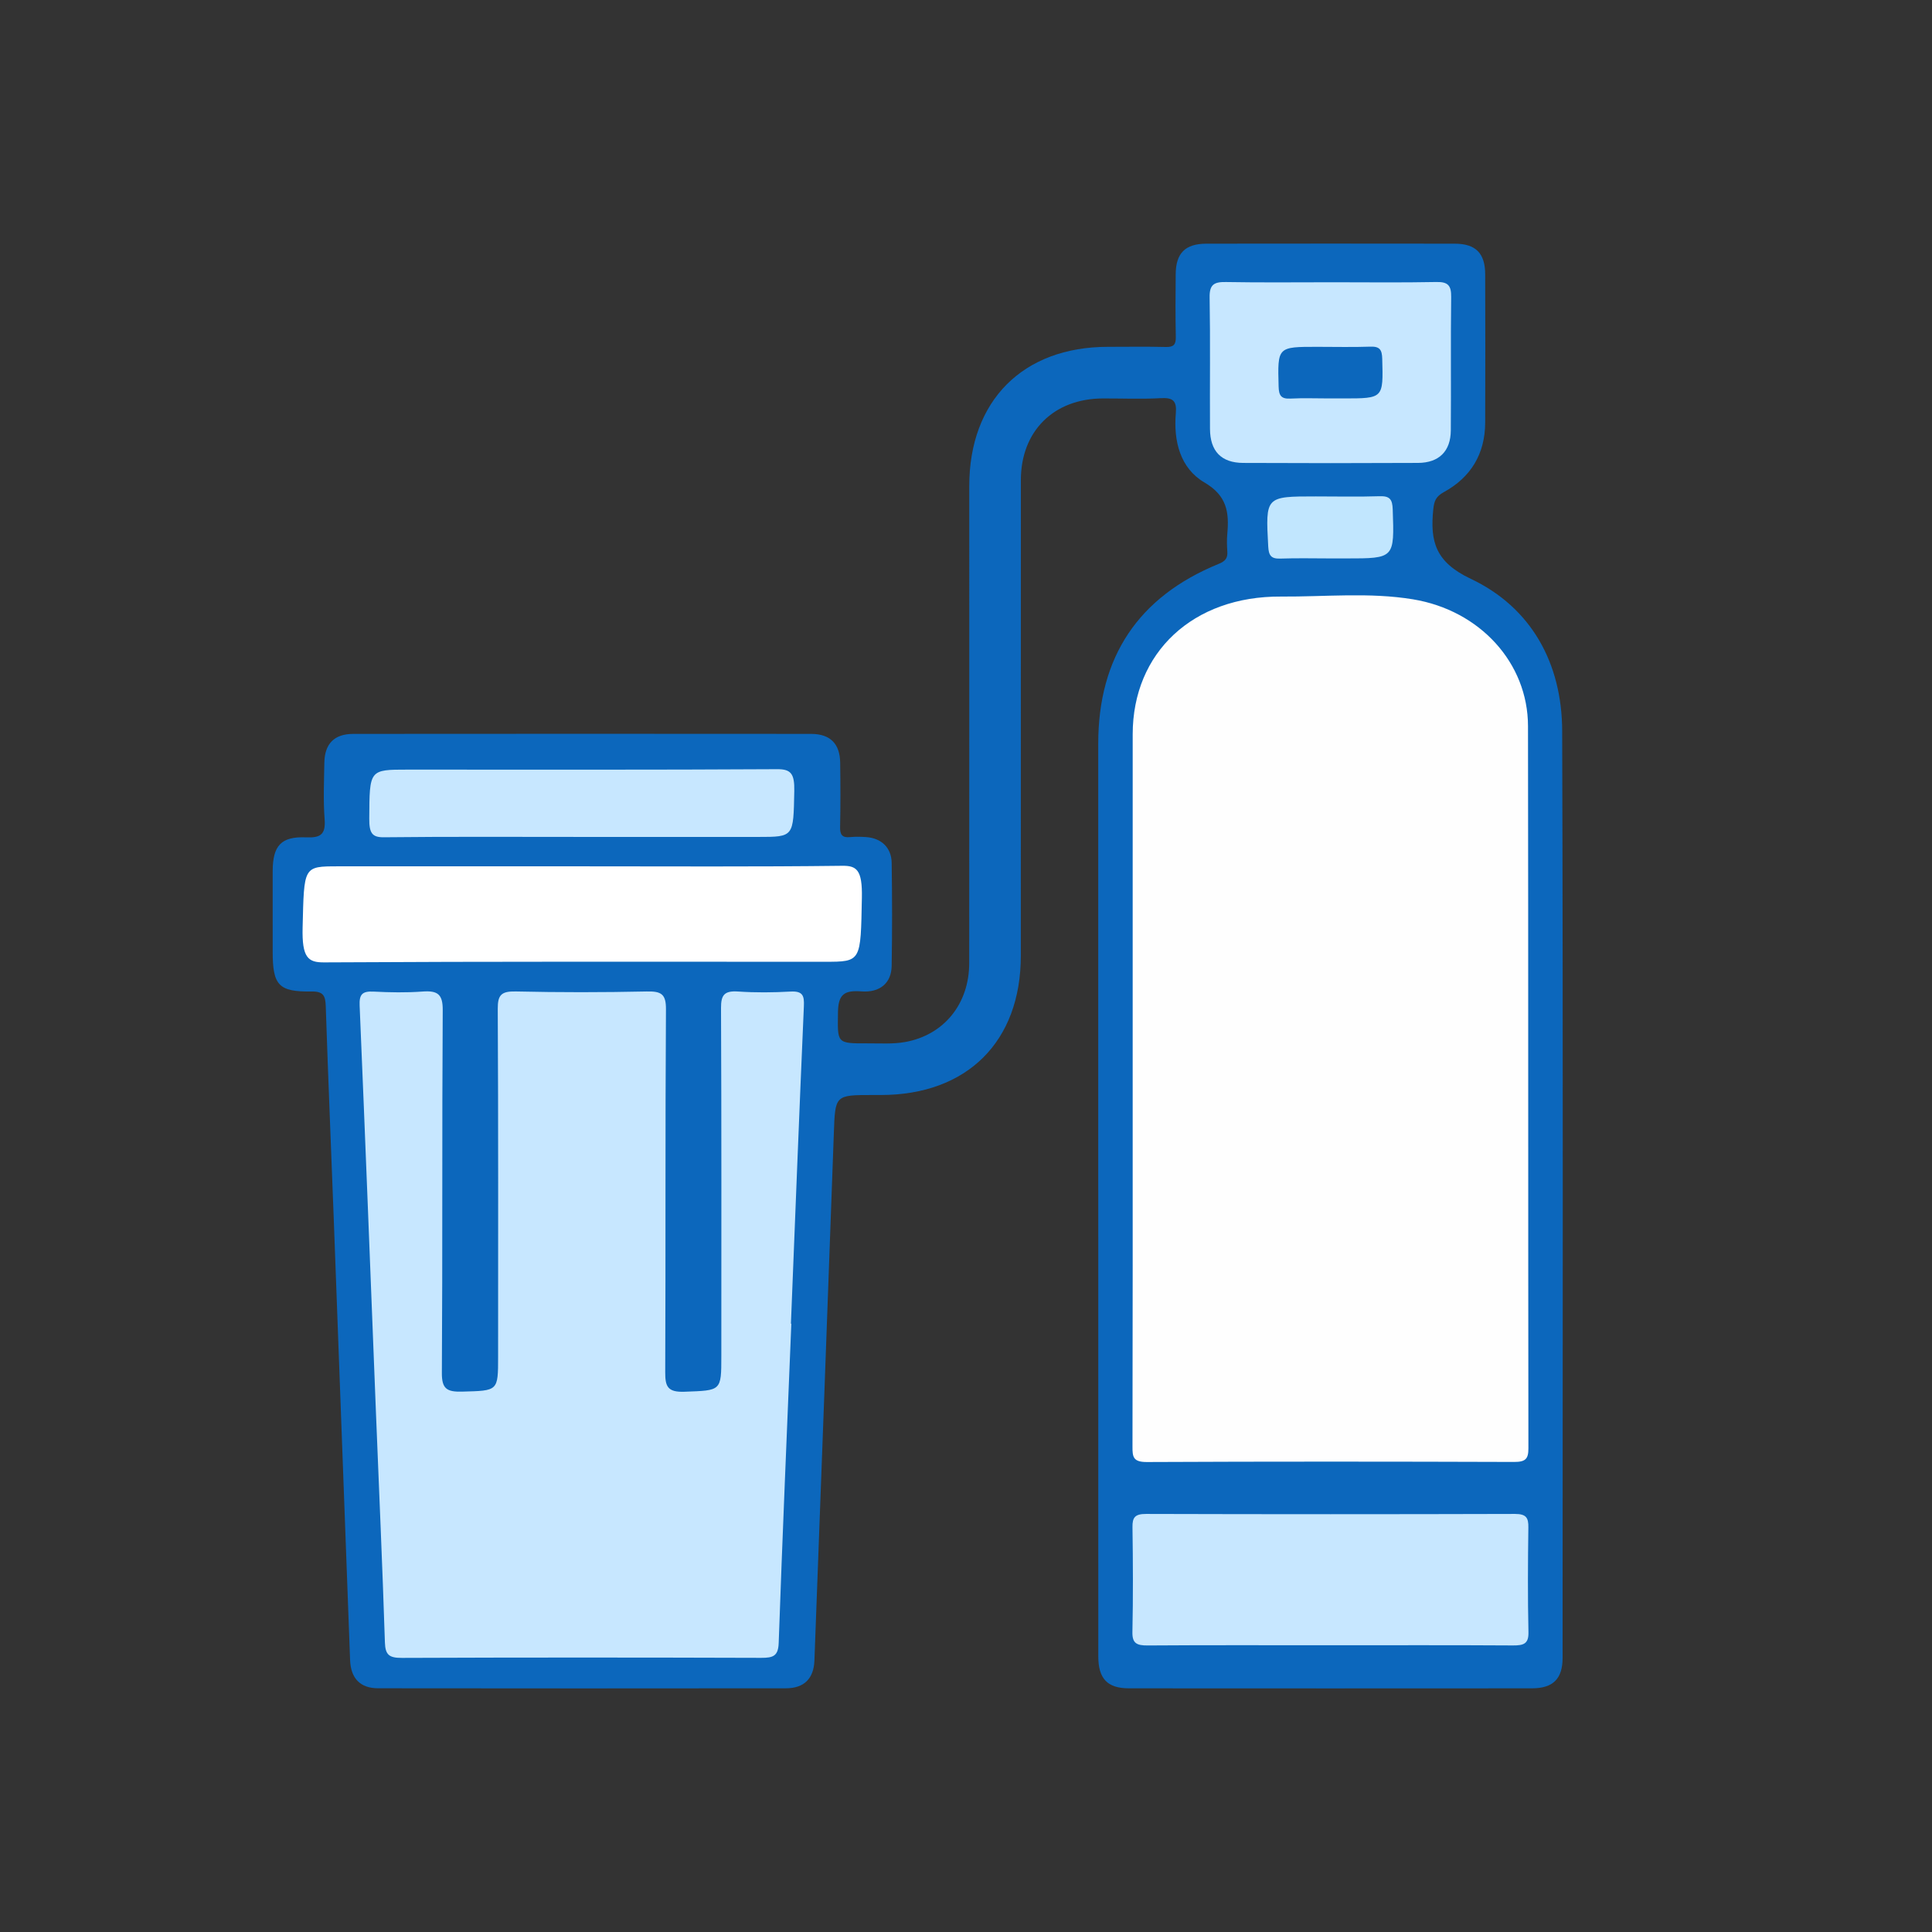 <?xml version="1.0" encoding="UTF-8"?>
<svg id="_Слой_1" data-name="Слой 1" xmlns="http://www.w3.org/2000/svg" width="200" height="200" viewBox="0 0 200 200">
  <rect x="0" y="0" width="200" height="200" fill="#333333" stroke="none"/>
  <defs>
    <style>
      .cls-1 {
        fill: #fefefe;
      }

      .cls-1, .cls-2, .cls-3, .cls-4, .cls-5 {
        stroke-width: 0px;
      }

      .cls-2 {
        fill: #c7e7ff;
      }

      .cls-3 {
        fill: #0c67bc;
      }

      .cls-4 {
        fill: #fff;
      }

      .cls-5 {
        fill: #c1e6fe;
      }
    </style>
  </defs>
  <path class="cls-3" d="m113.689,123.221c-0-15.41-.001-30.821 0-46.231.001-8.979,4.147-15.214,12.453-18.61.707-.289.96-.588.909-1.298-.044-.609-.056-1.227-.001-1.834.201-2.213-.035-3.939-2.366-5.302-2.517-1.473-3.212-4.293-2.962-7.178.109-1.262-.291-1.622-1.546-1.552-1.996.113-4.004.026-6.007.031-5.09.014-8.488,3.383-8.49,8.453-.008,16.412-.001,32.823-.004,49.235-.001,8.89-5.56,14.416-14.496,14.42-.278 0-.556 0-.834 0-3.932 0-3.885.002-4.029,4.016-.652,18.177-1.33,36.353-2.008,54.528-.07,1.87-1.069,2.87-2.948,2.872-14.075.016-28.15.017-42.225-.002-1.85-.002-2.823-1.03-2.894-2.925-.567-15.174-1.12-30.349-1.686-45.523-.276-7.392-.59-14.784-.834-22.177-.036-1.084-.264-1.522-1.474-1.505-3.404.048-4.018-.646-4.019-4.117-0-2.782-.004-5.563.001-8.345.005-2.638.874-3.606,3.469-3.494,1.491.065,2.029-.313,1.907-1.877-.15-1.936-.059-3.892-.029-5.839.03-1.969,1.024-2.992,2.99-2.994,15.8-.014,31.599-.014,47.399-.001,1.975.002,2.982,1.016,3.01,2.974.032,2.225.038,4.451-.008,6.675-.016.793.221,1.116,1.031,1.036.551-.055,1.114-.04,1.668-.002,1.569.109,2.616,1.091,2.64,2.666.053,3.56.059,7.121-.002,10.681-.03,1.74-1.19,2.773-3.14,2.627-1.728-.13-2.394.277-2.417,2.158-.039,3.227-.178,3.236,3.106,3.221,1.277-.006,2.582.087,3.826-.135,4.043-.719,6.65-3.955,6.653-8.165.012-16.467.004-32.935.006-49.402.001-8.823,5.556-14.398,14.342-14.402,2.003-.001,4.006-.034,6.008.016.809.02,1.047-.251,1.031-1.043-.046-2.169-.031-4.339-.011-6.509.02-2.167.992-3.139,3.182-3.142,8.567-.012,17.135-.012,25.702 0,2.173.003,3.148.987,3.154,3.168.016,5.118.019,10.236-0,15.355-.012,3.23-1.476,5.661-4.288,7.199-.801.438-.996.902-1.085,1.772-.34,3.326.208,5.462,3.885,7.201,6.284,2.973,9.435,8.761,9.458,15.733.101,31.988.049,63.977.043,95.966-0,2.173-.987,3.152-3.169,3.154-13.908.01-27.815.01-41.723-0-2.233-.002-3.171-.995-3.172-3.32-.006-16.078-.003-32.156-.003-48.234Z"/>
  <path class="cls-1" d="m117.254,112.294c0-12.095-.004-24.189.002-36.284.004-8.464,6.247-14.314,15.351-14.254,4.557.03,9.148-.46,13.668.286,6.941,1.146,11.893,6.597,11.903,13.115.038,24.924.009,49.848.042,74.772.001,1.09-.284,1.416-1.497,1.412-12.664-.042-25.328-.051-37.992.008-1.439.007-1.5-.54-1.497-1.585.03-12.49.02-24.98.02-37.47Z"/>
  <path class="cls-2" d="m81.918,137.032c-.448,11.014-.924,22.027-1.308,33.043-.047,1.357-.568,1.549-1.812,1.545-12.396-.04-24.793-.045-37.189.005-1.324.005-1.722-.309-1.763-1.599-.251-7.861-.607-15.719-.919-23.578-.56-14.113-1.098-28.226-1.697-42.337-.049-1.15.24-1.523,1.448-1.461,1.68.087,3.376.118,5.051-.006,1.585-.117,2.113.282,2.102,1.924-.081,12.52-.008,25.041-.089,37.561-.011,1.64.518,1.974,2.1,1.931,3.72-.102,3.722-.03,3.722-3.612 0-12.004.027-24.007-.036-36.01-.007-1.421.345-1.837,1.867-1.803,4.511.103,9.027.099,13.538.002,1.528-.033,2.017.264,2.007,1.848-.081,12.52-.022,25.041-.076,37.561-.006,1.467.231,2.093,2,2.026,3.804-.144,3.808-.039,3.808-3.714 0-12.004.023-24.007-.032-36.01-.006-1.342.336-1.805,1.778-1.706,1.796.124,3.613.104,5.412.005,1.295-.071,1.434.445,1.387,1.513-.478,10.956-.902,21.913-1.341,32.87.014 0.0.028.001.041.001Z"/>
  <path class="cls-2" d="m137.621,170.317c-6.272-0-12.545-.023-18.816.021-1.146.008-1.602-.232-1.578-1.393.076-3.616.06-7.235.007-10.852-.015-1.001.247-1.374,1.414-1.371,12.727.037,25.454.037,38.181-0,1.193-.003,1.399.427,1.386,1.395-.047,3.617-.071,7.236.01,10.852.027,1.196-.494,1.374-1.605,1.367-6.333-.039-12.666-.019-18.999-.019Z"/>
  <path class="cls-4" d="m60.274,89.682c8.967 0,17.935.056,26.902-.055,1.496-.019,2.103.401,2.046,3.299-.131,6.631-.031,6.637-3.849,6.637-17.273,0-34.546-.039-51.818.063-1.657.01-2.307-.465-2.228-3.617.158-6.319.043-6.327,3.671-6.327h25.277Z"/>
  <path class="cls-2" d="m137.802,29.219c3.631 0,7.263.047,10.892-.026,1.211-.024,1.546.367,1.531,1.55-.06,4.603.001,9.207-.037,13.81-.017,2.164-1.221,3.357-3.399,3.368-6.03.031-12.06.03-18.089.001-2.273-.011-3.429-1.209-3.442-3.523-.026-4.538.041-9.078-.038-13.615-.024-1.344.482-1.61,1.69-1.588,3.63.065,7.261.024,10.892.024Z"/>
  <path class="cls-2" d="m60.14,86.638c-6.801-0-13.601-.039-20.401.036-1.216.014-1.522-.427-1.513-1.938.031-5.066-.018-5.066,3.99-5.066,12.744,0,25.488.032,38.232-.044,1.44-.009,1.811.472,1.776,2.274-.093,4.737-.023,4.739-3.739,4.739-6.115,0-12.23,0-18.344-0Z"/>
  <path class="cls-5" d="m137.741,57.808c-1.733-.001-3.468-.044-5.2.017-.965.034-1.206-.327-1.256-1.262-.276-5.175-.303-5.174,4.931-5.174,2.2 0,4.402.051,6.6-.021,1.064-.035,1.323.336,1.358,1.366.172,5.075.205,5.074-4.832,5.074-.533,0-1.067,0-1.6-.001Z"/>
  <path class="cls-3" d="m137.579,41.245c-1.333-0-2.669-.053-3.999.017-.971.051-1.194-.335-1.218-1.25-.11-4.109-.139-4.109,4.009-4.108,1.833 0,3.668.046,5.499-.018.97-.034,1.193.337,1.218,1.251.11,4.109.139,4.108-4.009,4.108-.5-0-1,0-1.5-0Z"/>
</svg>
